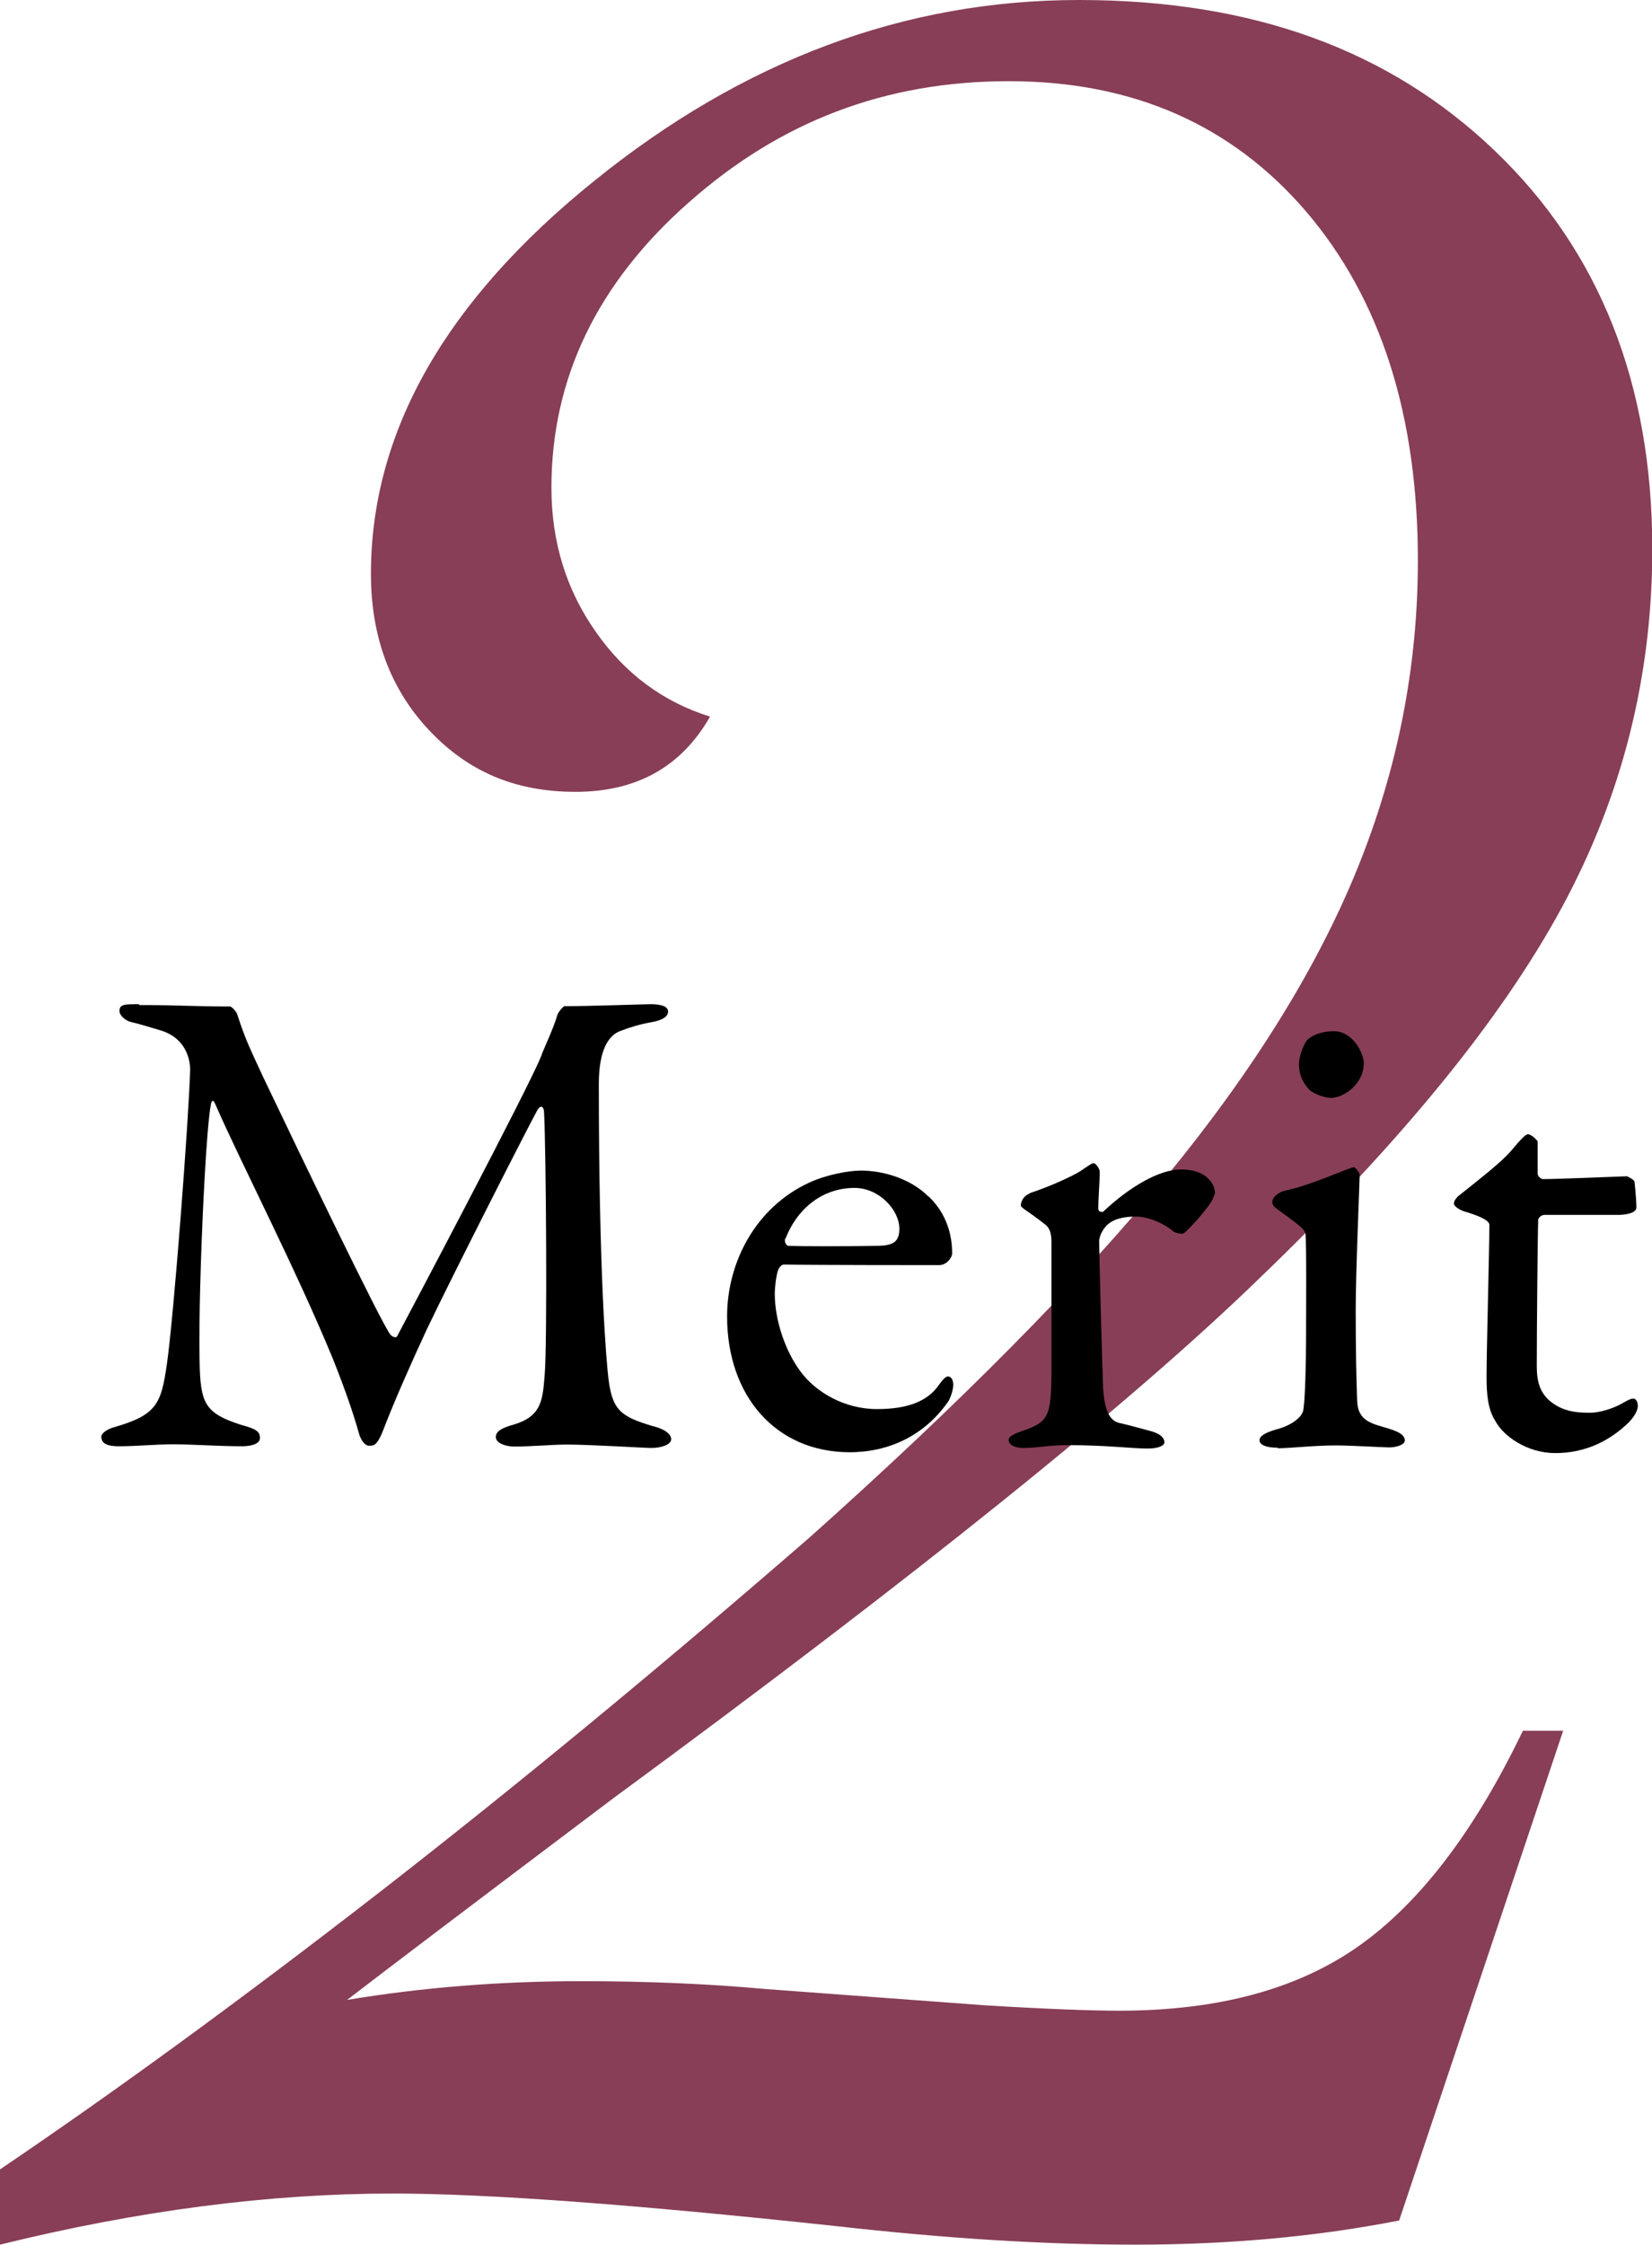 <?xml version="1.0" encoding="UTF-8"?>
<svg id="Layer_2" data-name="Layer 2" xmlns="http://www.w3.org/2000/svg" viewBox="0 0 58.21 79.07">
  <defs>
    <style>
      .cls-1 {
        fill: #883e57;
      }
    </style>
  </defs>
  <g id="_レイヤー_1" data-name="レイヤー 1">
    <g>
      <path class="cls-1" d="M55.08,60.96l-5.78,17.25c-2.91.57-6,.85-9.29.85s-6.7-.22-10.62-.66c-7.08-.76-12.26-1.14-15.55-1.14-4.36,0-8.97.6-13.84,1.8v-2.65c4.11-2.78,8.56-6.03,13.37-9.76,4.8-3.73,9.86-7.9,15.17-12.51,5.31-4.74,9.5-8.97,12.56-12.7,3.06-3.73,5.31-7.35,6.73-10.85s2.13-7.12,2.13-10.85c0-5.12-1.31-9.21-3.93-12.28-2.62-3.06-6.11-4.6-10.48-4.6s-8.06,1.42-11.28,4.27c-3.22,2.84-4.84,6.19-4.84,10.05,0,1.9.52,3.59,1.56,5.07,1.04,1.49,2.39,2.48,4.03,2.99-1.01,1.77-2.59,2.65-4.74,2.65s-3.81-.73-5.17-2.18c-1.36-1.45-2.04-3.29-2.04-5.5,0-4.99,2.62-9.61,7.87-13.84C26.2,2.12,31.88,0,38.02,0s10.95,1.77,14.65,5.31c3.7,3.54,5.55,8.22,5.55,14.03,0,4.49-1.06,8.69-3.18,12.61-2.12,3.92-5.67,8.28-10.67,13.08-4.49,4.36-12.07,10.46-22.75,18.3-4.87,3.67-8,6.04-9.39,7.11,2.65-.44,5.4-.66,8.25-.66,2.28,0,4.46.09,6.54.28l7.68.57c2.15.13,3.73.19,4.74.19,3.48,0,6.29-.76,8.44-2.28,2.15-1.52,4.08-4.04,5.78-7.58h1.42Z"/>
      <g>
        <path d="M4.89,35.4c1.56,0,1.83.05,3.22.05.05,0,.24.19.26.31.29.89.43,1.15.91,2.19,1.35,2.83,4.13,8.6,4.47,9.05.05.07.19.14.24.07.22-.41,4.71-8.89,5.09-9.9.02-.1.41-.91.55-1.39.02-.12.22-.34.26-.34.87,0,2.81-.07,3.03-.07.31,0,.62.05.62.26,0,.17-.19.31-.62.38-.38.07-.72.17-1.08.31-.36.14-.74.6-.74,1.85,0,6.68.26,9.73.34,10.4.14,1.08.41,1.32,1.56,1.66.43.1.65.29.65.46,0,.19-.34.31-.7.31-.26,0-2.11-.12-3-.12-.46,0-1.25.07-1.83.07-.26,0-.65-.1-.65-.34,0-.22.29-.34.62-.43.98-.29,1.03-.84,1.1-1.73.1-1.08.05-8.05-.02-9.27,0-.17-.1-.31-.24-.07-.26.46-2.95,5.74-3.89,7.71-.58,1.25-1.13,2.5-1.49,3.43-.26.7-.38.67-.55.67-.14,0-.29-.19-.36-.46-.17-.6-.43-1.39-.89-2.55-1.3-3.17-3.27-6.97-4.16-9.01-.07-.17-.14-.19-.17.07-.19,1.01-.46,7.06-.38,9.27.05,1.22.24,1.56,1.47,1.95.53.14.65.24.65.46,0,.19-.26.29-.65.29-.77,0-1.78-.07-2.4-.07-.58,0-1.32.07-1.92.07-.36,0-.62-.07-.62-.34,0-.1.17-.26.48-.34,1.49-.43,1.63-.84,1.83-2.21.24-1.66.77-8.57.82-10.38,0-.19-.05-1.1-1.08-1.39-.41-.12-.72-.22-1.03-.29-.17-.05-.38-.22-.38-.38,0-.24.17-.24.7-.24Z"/>
        <path d="M32.71,42.13c.53.5.84,1.18.84,2.02,0,.14-.19.41-.46.41s-4.37,0-5.48-.02c-.07,0-.17.12-.19.19-.07.19-.12.6-.12.84,0,.94.38,2.04.91,2.74.53.72,1.54,1.32,2.69,1.32,1.06,0,1.78-.26,2.19-.86.1-.14.22-.29.31-.29.14,0,.19.17.19.29,0,.19-.1.46-.17.58-.84,1.22-2.11,1.8-3.48,1.8-2.59,0-4.32-1.97-4.32-4.78,0-1.92,1.01-3.84,2.88-4.71.62-.29,1.42-.43,1.83-.43.84,0,1.78.31,2.38.91ZM27.67,43.62c-.05.12.05.26.1.26.62.02,1.9.02,3.1,0,.58,0,.82-.12.82-.6,0-.67-.72-1.44-1.58-1.44-1.08,0-1.99.67-2.43,1.78Z"/>
        <path d="M36.27,42.03c.79-.26,1.54-.62,1.78-.77.29-.19.41-.29.48-.29.1,0,.22.22.22.29,0,.43-.05.86-.05,1.32,0,.1.12.12.17.1.94-.89,1.99-1.49,2.74-1.49.99,0,1.2.6,1.2.82,0,.05-.07.22-.14.34-.26.38-.84,1.03-.98,1.1-.05.02-.26-.02-.34-.07-.26-.24-.84-.53-1.32-.53-.41,0-.82.07-1.06.34-.17.19-.24.41-.24.53,0,.48.12,4.83.14,5.19.05.7.19,1.15.62,1.22.31.07.74.19,1.11.29.38.12.43.29.43.38,0,.12-.22.22-.58.22-.6,0-1.44-.12-2.83-.12-.72,0-1.01.1-1.58.1-.26,0-.5-.1-.5-.29,0-.14.29-.24.48-.31.94-.31,1.01-.55,1.03-1.99v-4.59c0-.24,0-.55-.26-.72-.58-.46-.82-.55-.82-.65,0-.07.05-.31.31-.41Z"/>
        <path d="M45,50.99c-.38,0-.62-.1-.62-.26,0-.14.17-.26.58-.38.55-.14.91-.43.96-.67.07-.34.1-1.78.1-2.47s.02-3.46-.02-3.75c-.02-.17-.29-.36-.98-.86-.14-.1-.19-.17-.19-.26,0-.17.22-.36.48-.41.89-.19,2.02-.72,2.38-.82.1,0,.22.24.22.26,0,.26-.14,3.39-.14,4.76s.02,2.35.05,3.19c.02.77.55.82,1.15,1.01.38.12.53.24.53.41,0,.14-.29.24-.55.24-.17,0-1.37-.07-1.87-.07-.79,0-1.63.1-2.04.1ZM48.05,37.49c0,.65-.67,1.18-1.15,1.18-.17,0-.55-.1-.77-.29-.19-.22-.36-.48-.36-.89,0-.22.1-.6.29-.86.24-.22.6-.31.94-.31.65,0,1.06.74,1.06,1.18Z"/>
        <path d="M57.33,41.43s.26.12.26.19c0-.07.07.6.07.91,0,.22-.46.26-.62.26h-2.62c-.12,0-.22.12-.22.17-.02.48-.05,4.01-.05,5.16,0,.6.14.91.41,1.18.46.41.96.46,1.47.46.31,0,.82-.14,1.18-.36.22-.12.26-.14.36-.14.02,0,.14.05.14.26,0,.19-.17.43-.34.6-.65.62-1.49,1.06-2.57,1.06-.99,0-1.83-.6-2.11-1.13-.26-.41-.31-.91-.31-1.58,0-.89.1-4.49.1-5.33,0-.17-.43-.34-.91-.48-.19-.07-.34-.19-.34-.26,0-.1.07-.19.14-.26.84-.67,1.59-1.25,1.92-1.66.29-.34.46-.53.55-.53.12,0,.34.22.34.26v1.13c0,.07.1.19.19.19.53,0,2.86-.1,2.95-.1Z"/>
      </g>
    </g>
  </g>
</svg>